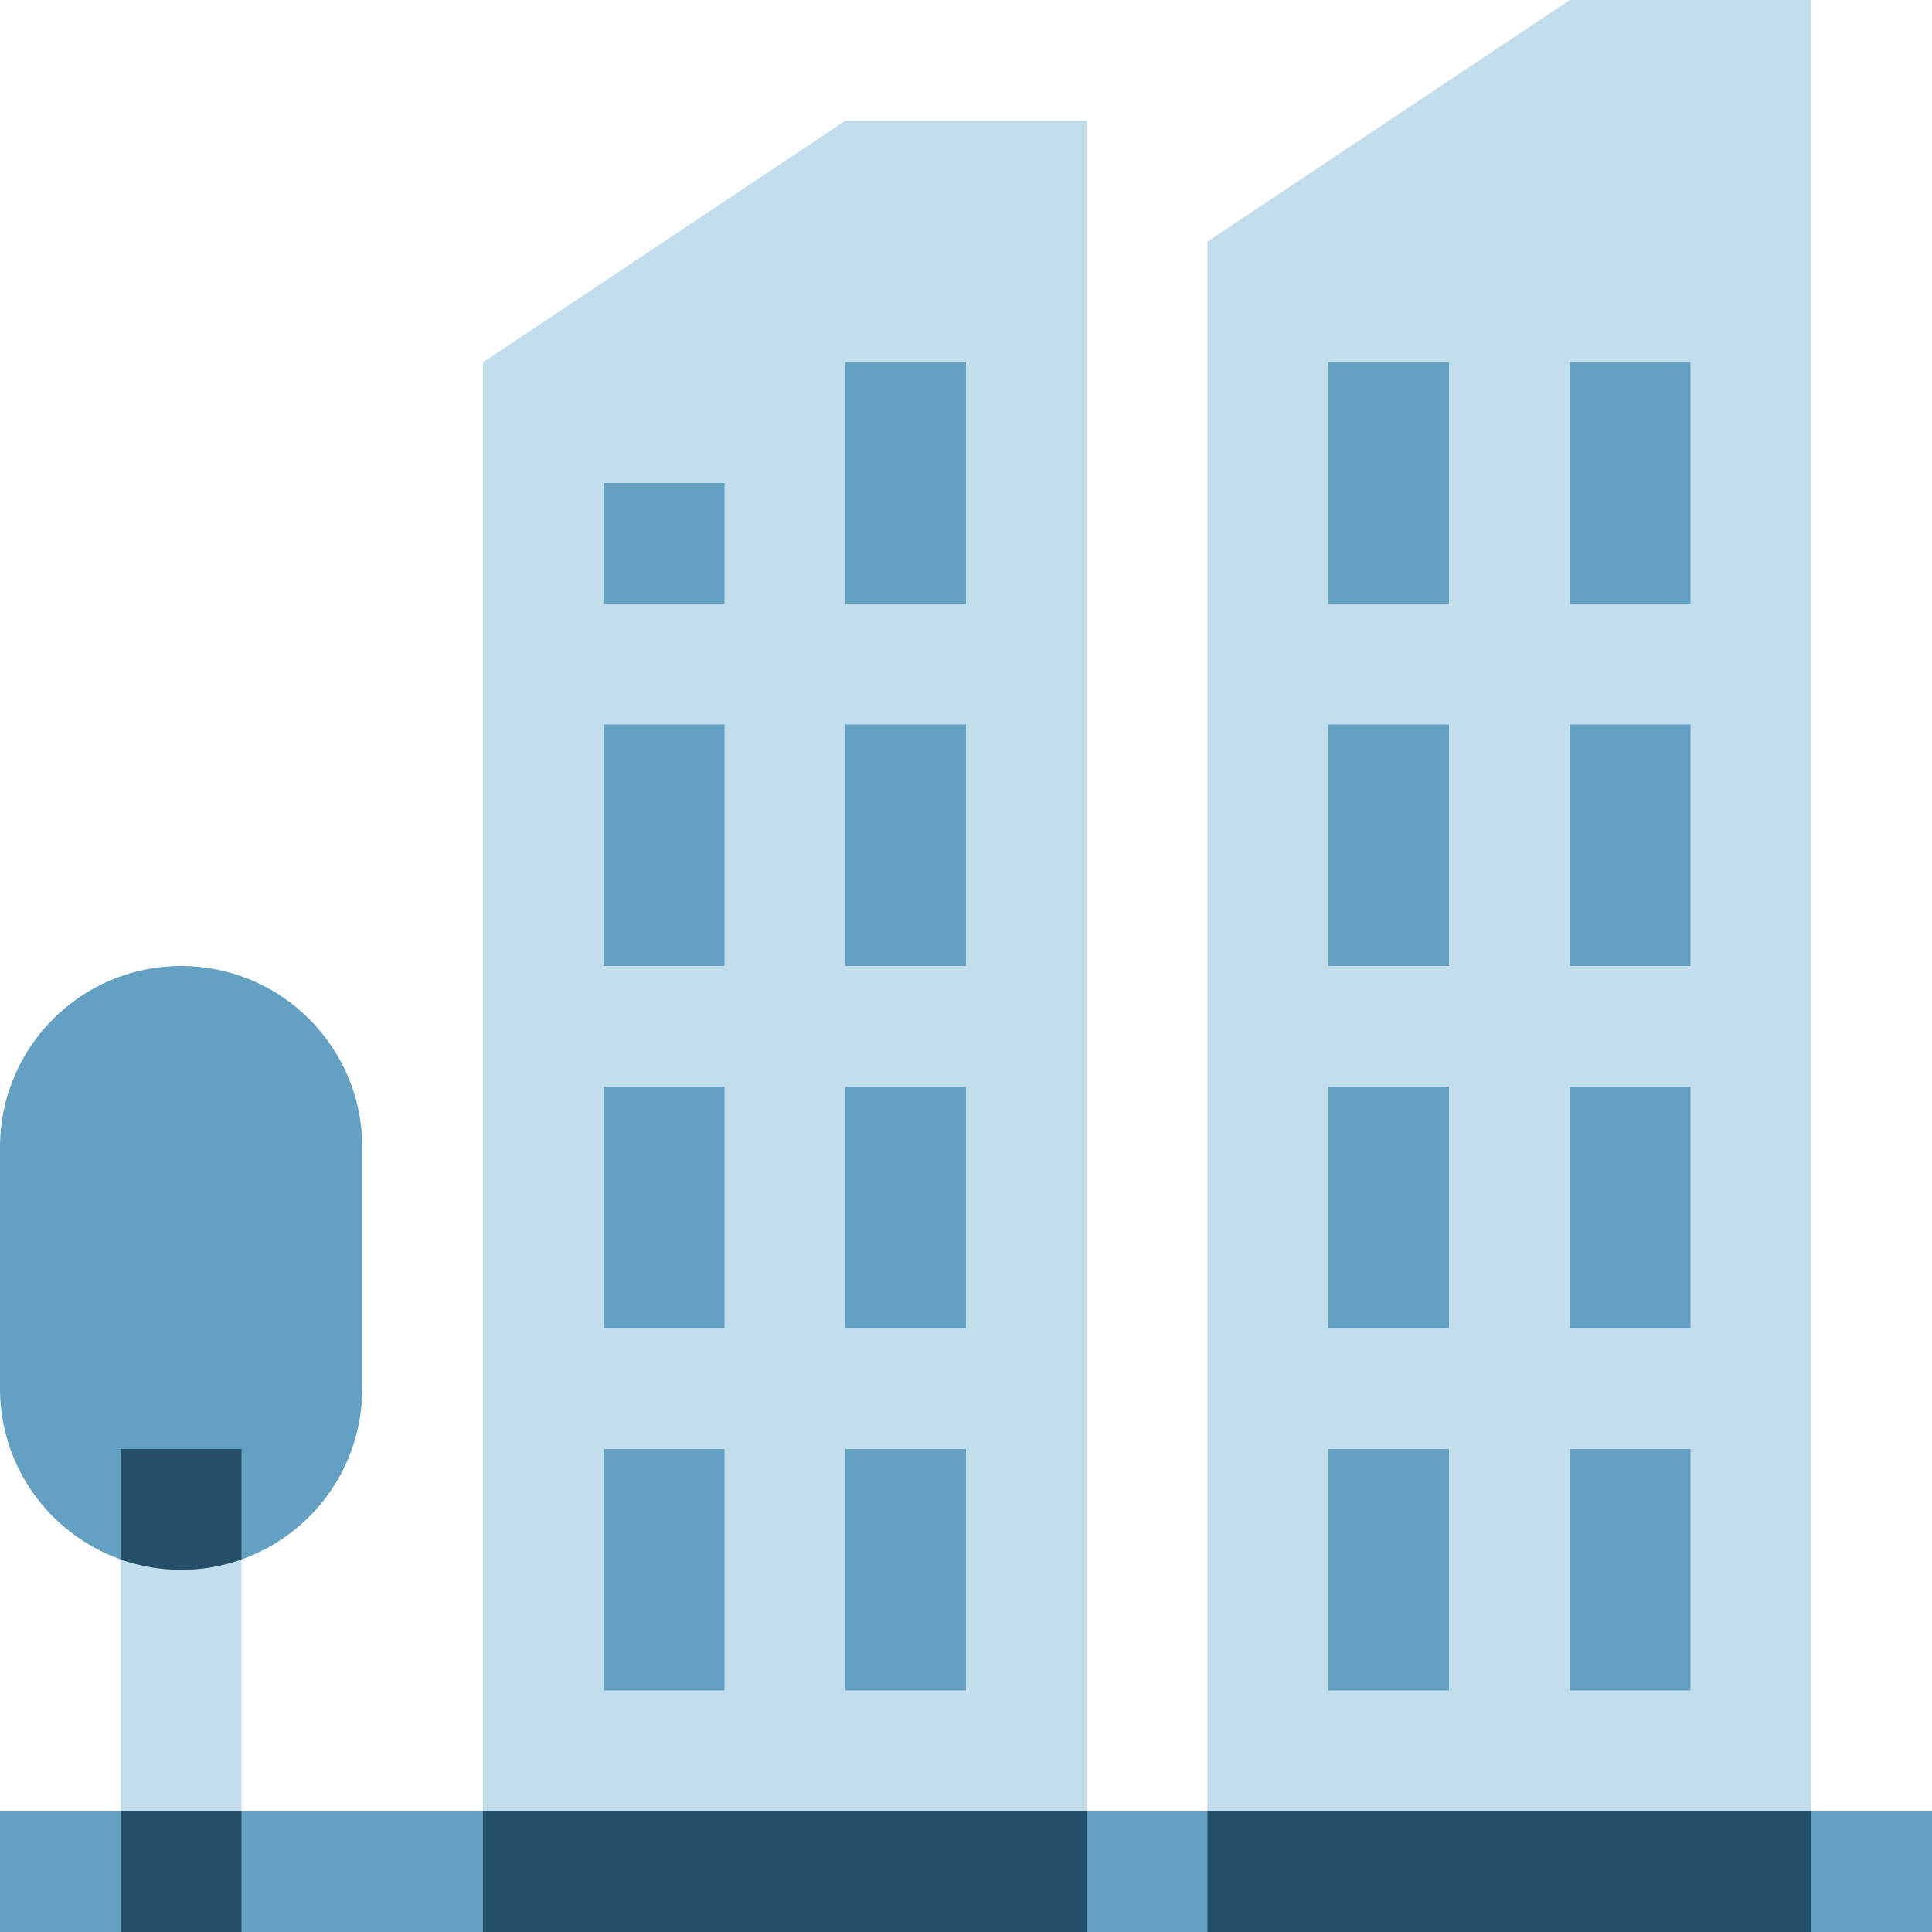 <svg xmlns="http://www.w3.org/2000/svg" width="28" height="28" viewBox="0 0 28 28" fill="none"><g clip-path="url(#clip0_1498_2317)"><path d="M26.25 0H22.75L17.5 3.5V28H26.25V0Z" fill="#C2DDEC"></path><path d="M15.75 1.75H12.25L7 5.25V28H15.75V1.75Z" fill="#C2DDEC"></path><path d="M1.75 21H3.5V28H1.75V21Z" fill="#C2DDEC"></path><path d="M0 26.25H28V28H0V26.25Z" fill="#64A0C2"></path><path d="M22.75 21H24.5V24.5H22.75V21Z" fill="#64A0C2"></path><path d="M19.25 21H21V24.5H19.25V21Z" fill="#64A0C2"></path><path d="M22.75 15.75H24.5V19.25H22.75V15.75Z" fill="#64A0C2"></path><path d="M19.25 15.75H21V19.25H19.25V15.75Z" fill="#64A0C2"></path><path d="M22.75 10.5H24.5V14H22.75V10.5Z" fill="#64A0C2"></path><path d="M19.25 10.5H21V14H19.25V10.5Z" fill="#64A0C2"></path><path d="M22.75 5.25H24.5V8.75H22.75V5.25Z" fill="#64A0C2"></path><path d="M19.25 5.25H21V8.75H19.25V5.25Z" fill="#64A0C2"></path><path d="M12.25 21H14V24.5H12.25V21Z" fill="#64A0C2"></path><path d="M7 26.25H15.75V28H7V26.25Z" fill="#234F68"></path><path d="M17.5 26.25H26.25V28H17.5V26.25Z" fill="#234F68"></path><path d="M8.75 21H10.5V24.5H8.75V21Z" fill="#64A0C2"></path><path d="M12.25 15.75H14V19.25H12.25V15.75Z" fill="#64A0C2"></path><path d="M8.75 15.75H10.5V19.25H8.75V15.75Z" fill="#64A0C2"></path><path d="M12.25 10.5H14V14H12.25V10.5Z" fill="#64A0C2"></path><path d="M8.75 10.5H10.5V14H8.75V10.5Z" fill="#64A0C2"></path><path d="M1.75 26.25H3.5V28H1.75V26.25Z" fill="#234F68"></path><path d="M12.25 5.25H14V8.75H12.25V5.25Z" fill="#64A0C2"></path><path d="M8.75 7H10.5V8.75H8.75V7Z" fill="#64A0C2"></path><path d="M2.625 14C1.175 14 0 15.175 0 16.625V20.125C0 21.575 1.175 22.75 2.625 22.75C4.075 22.75 5.25 21.575 5.25 20.125V16.625C5.25 15.175 4.075 14 2.625 14Z" fill="#64A0C2"></path><path d="M1.75 22.601C2.024 22.697 2.318 22.75 2.625 22.75C2.932 22.75 3.226 22.697 3.5 22.601V21H1.75V22.601Z" fill="#234F68"></path></g><defs><clipPath id="clip0_1498_2317"><rect width="28" height="28" fill="white"></rect></clipPath></defs></svg>